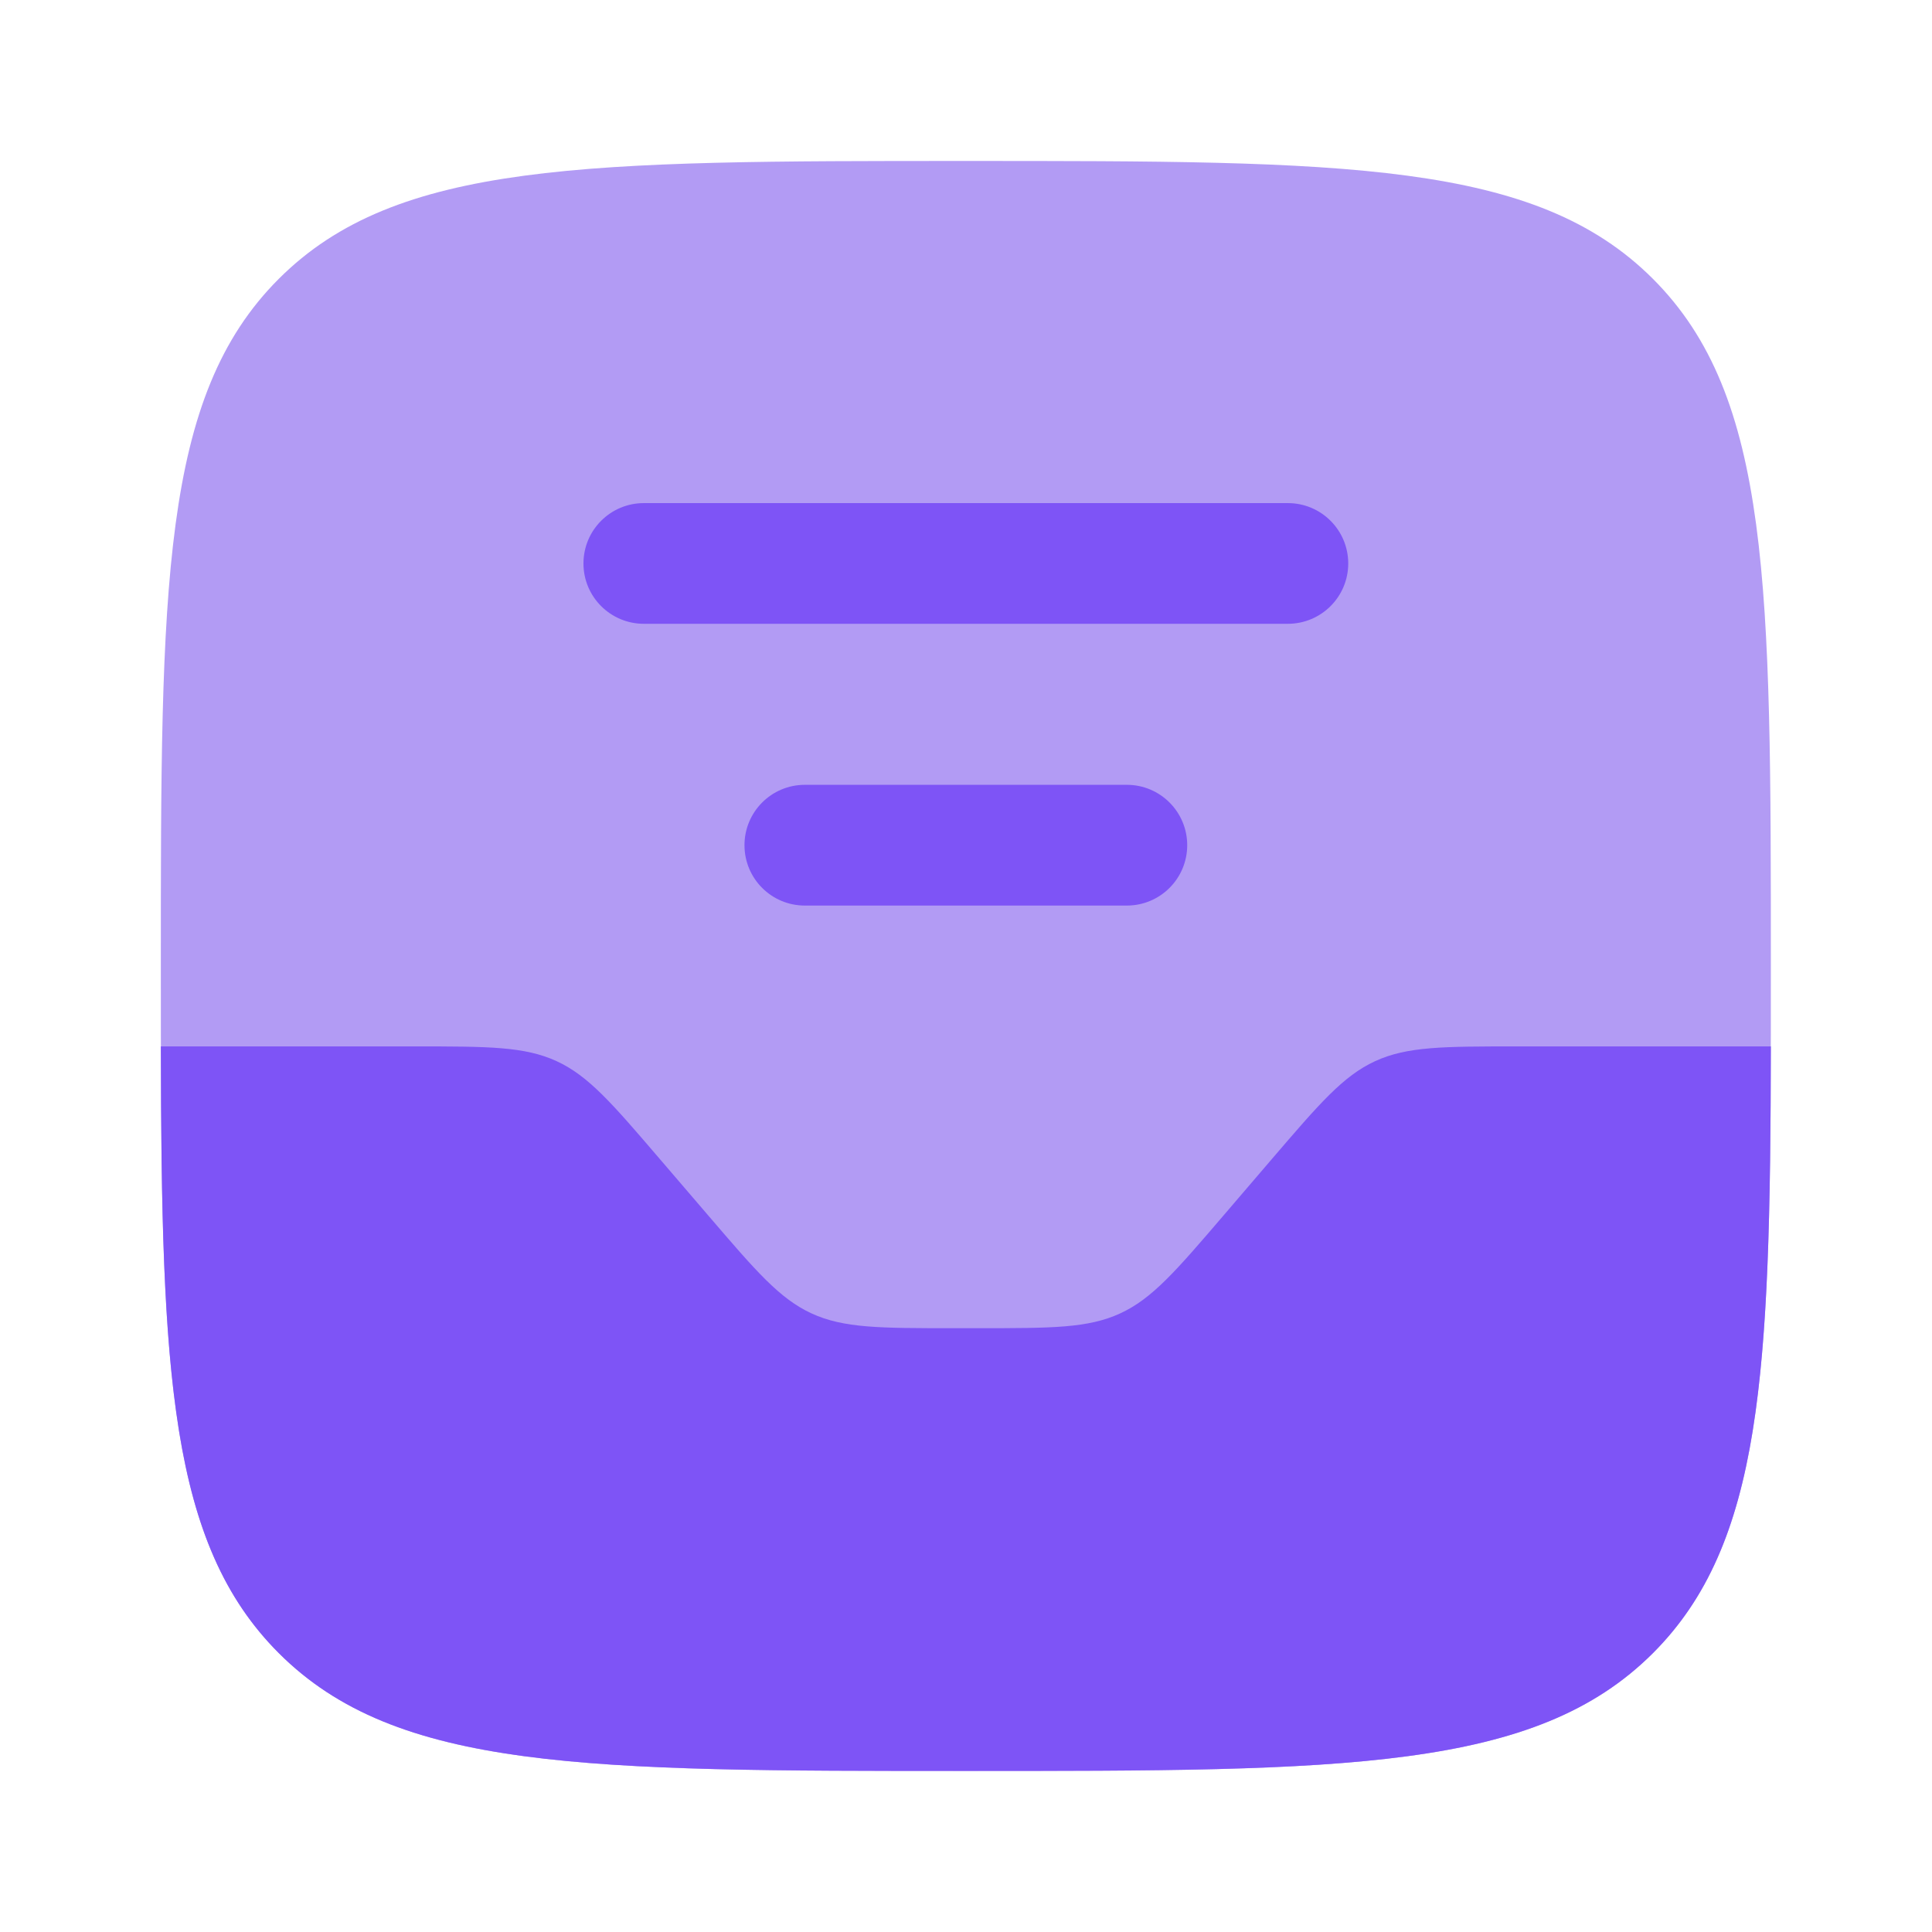 <svg width="32" height="32" viewBox="0 0 32 32" fill="none" xmlns="http://www.w3.org/2000/svg">
<path d="M2.664 15.999C2.664 9.714 2.664 6.571 4.617 4.619C6.569 2.666 9.712 2.666 15.997 2.666C22.283 2.666 25.425 2.666 27.378 4.619C29.331 6.571 29.331 9.714 29.331 15.999C29.331 22.285 29.331 25.427 27.378 27.38C25.425 29.333 22.283 29.333 15.997 29.333C9.712 29.333 6.569 29.333 4.617 27.38C2.664 25.427 2.664 22.285 2.664 15.999Z" fill="#B29BF4"/>
<path d="M4.617 27.38C6.569 29.332 9.712 29.332 15.998 29.332C22.283 29.332 25.426 29.332 27.379 27.38C29.188 25.57 29.321 22.739 29.331 17.332H25.118C23.911 17.332 23.307 17.332 22.777 17.576C22.247 17.82 21.854 18.279 21.068 19.195L20.261 20.137C19.476 21.053 19.083 21.511 18.552 21.755C18.022 21.999 17.419 21.999 16.212 21.999H15.784C14.577 21.999 13.974 21.999 13.443 21.755C12.913 21.511 12.52 21.053 11.735 20.137L10.927 19.195C10.142 18.279 9.749 17.82 9.219 17.576C8.688 17.332 8.085 17.332 6.878 17.332H2.664C2.674 22.739 2.807 25.57 4.617 27.38ZM10.664 8.333C10.112 8.333 9.664 8.78 9.664 9.333C9.664 9.885 10.112 10.332 10.664 10.332H21.331C21.883 10.332 22.331 9.885 22.331 9.333C22.331 8.78 21.883 8.333 21.331 8.333H10.664ZM13.331 12.999C12.778 12.999 12.331 13.447 12.331 13.999C12.331 14.552 12.778 14.999 13.331 14.999H18.664C19.216 14.999 19.664 14.552 19.664 13.999C19.664 13.447 19.216 12.999 18.664 12.999H13.331Z" fill="#7E54F6"/>
</svg>
